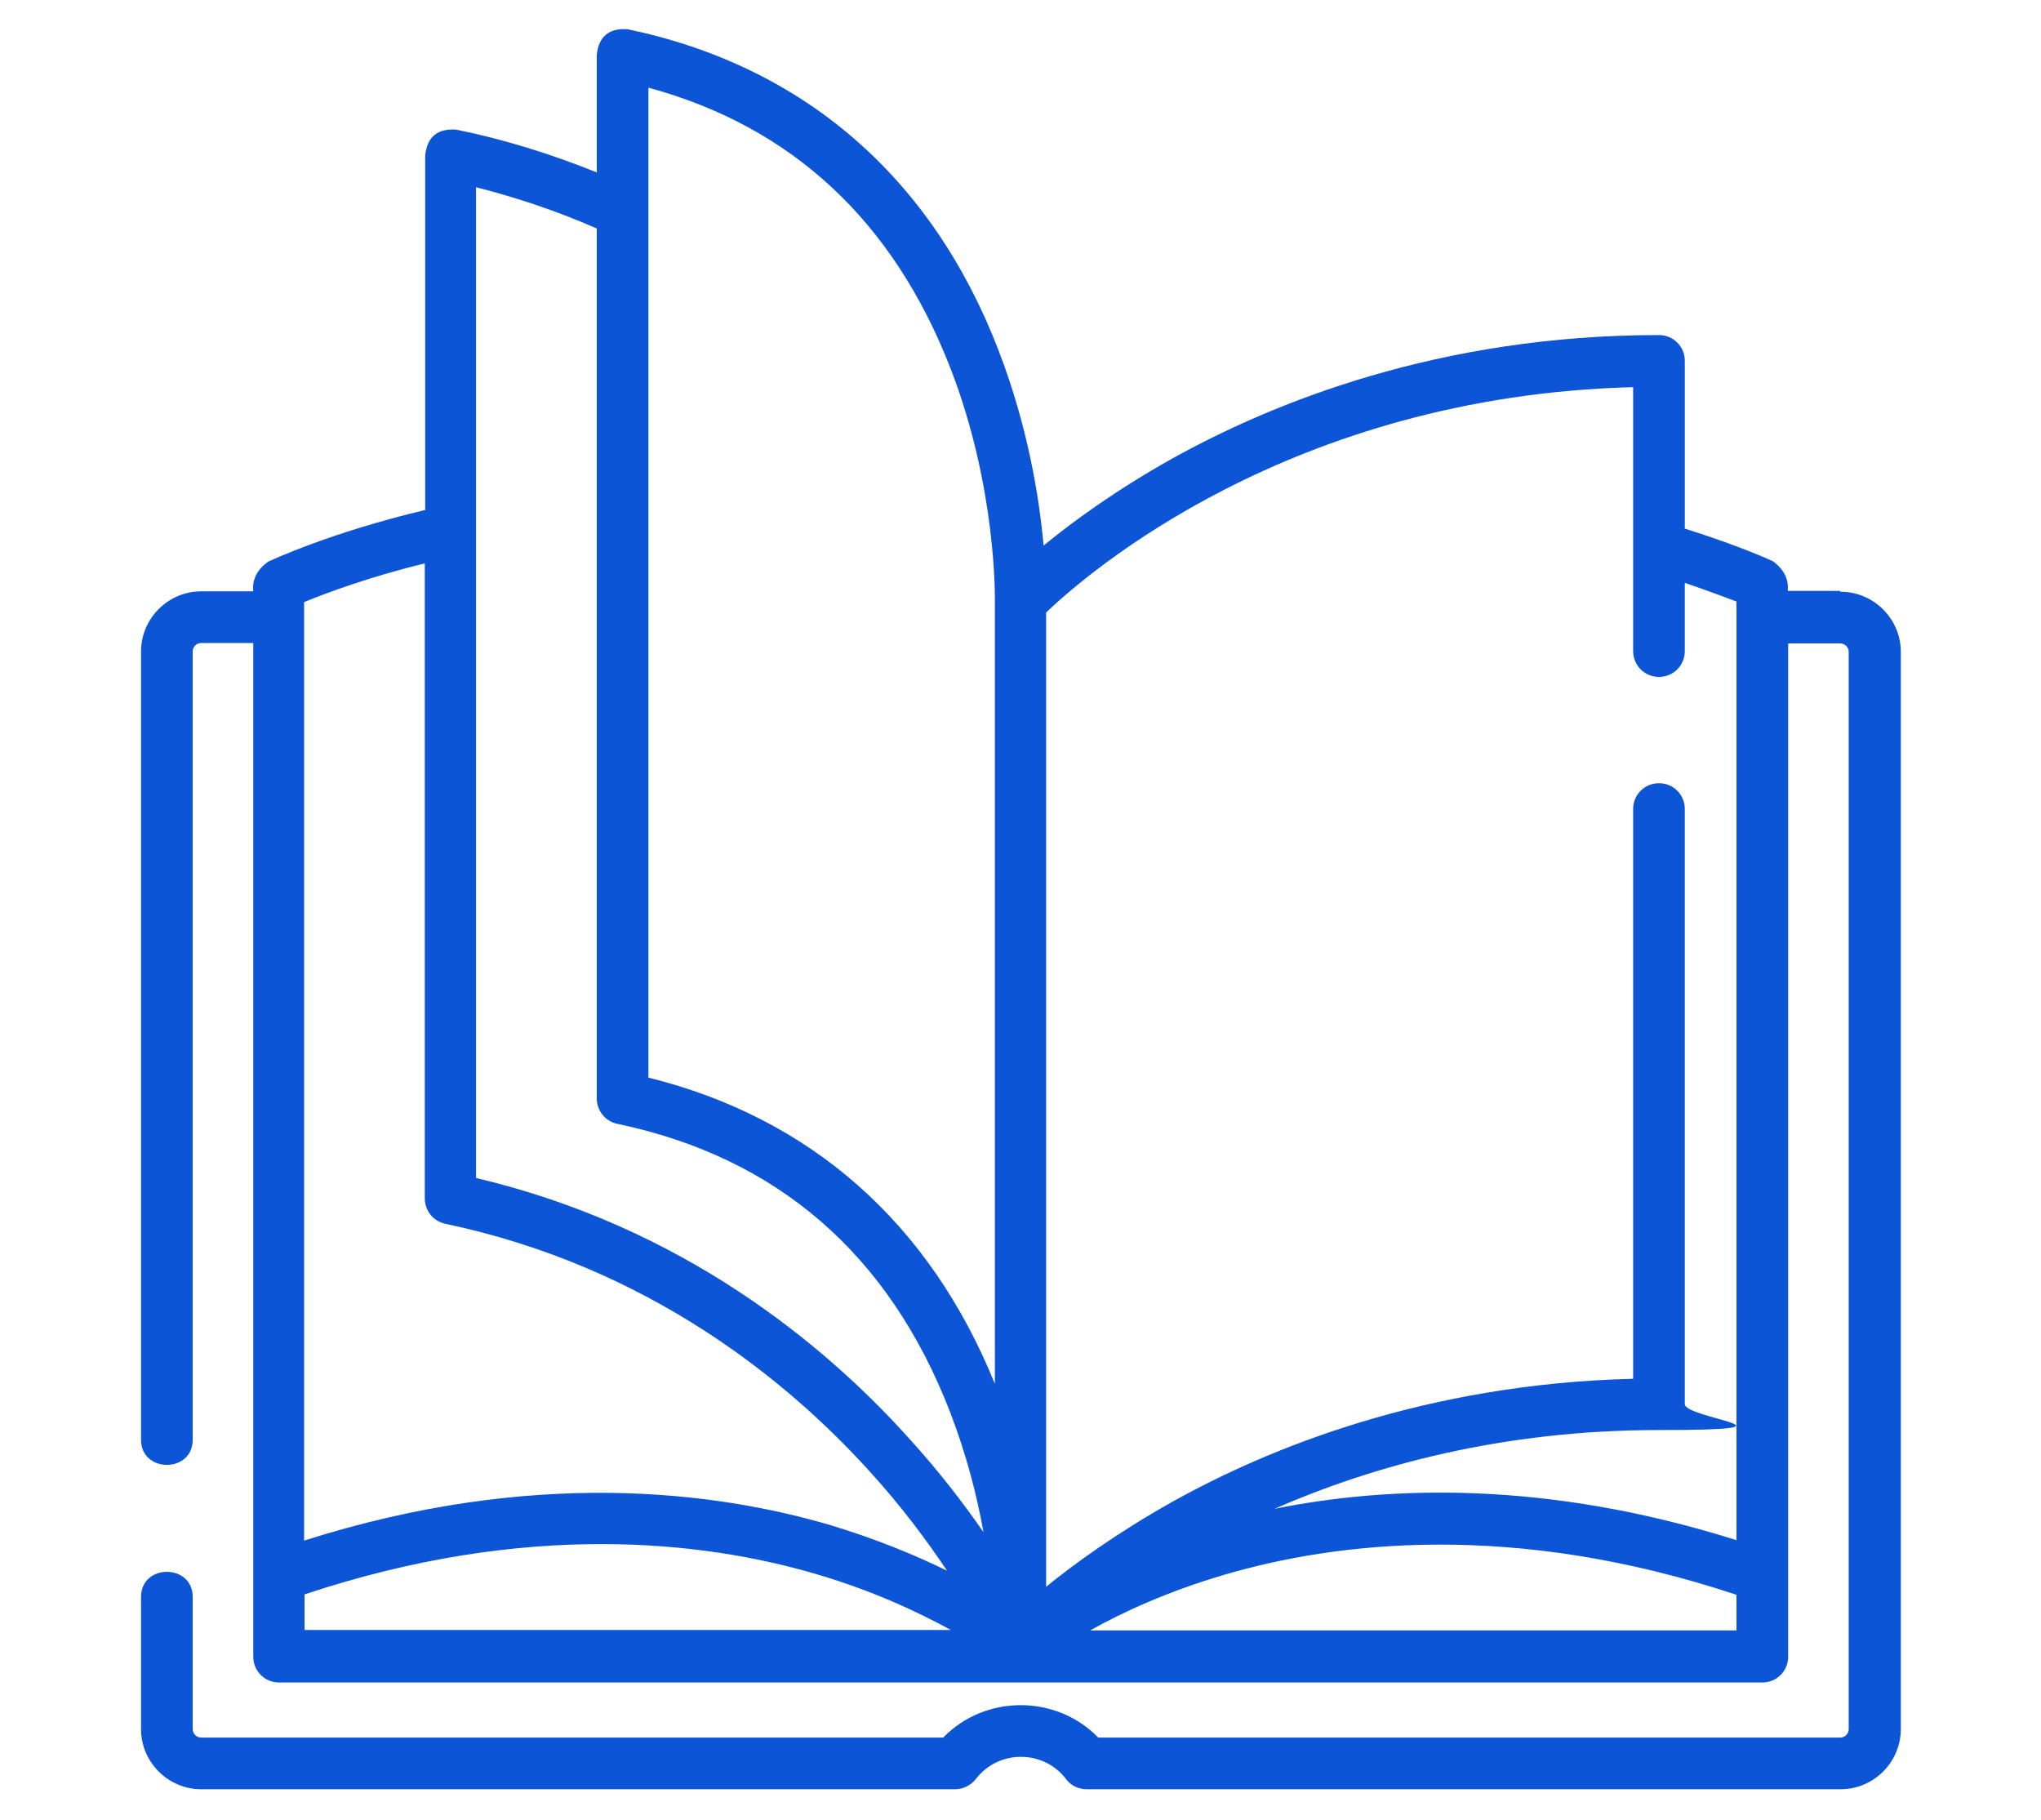 <?xml version="1.0" encoding="UTF-8"?>
<svg xmlns="http://www.w3.org/2000/svg" version="1.1" viewBox="0 0 481.9 429.6">
  <defs>
    <style>
      .cls-1 {
        fill: #0b55d6;
      }
    </style>
  </defs>
  <!-- Generator: Adobe Illustrator 28.7.1, SVG Export Plug-In . SVG Version: 1.2.0 Build 142)  -->
  <g>
    <g id="Camada_1">
      <g id="Layer_1">
        <path class="cls-1" d="M434.4,139.5h-12.3c.3-2.7-.9-5.1-3.5-7-.4-.2-8-3.7-20.8-7.7v-39.6c0-3.4-2.7-6.1-6.1-6.1-51.8,0-91.1,15.9-115,29.2-13.4,7.5-23.6,15-30.3,20.5-1-11.2-3.7-28.1-10.6-46-15.7-40.9-46-67.2-87.6-75.9-4.3-.3-6.8,1.6-7.3,6v27.8c-10.7-4.3-21.8-7.8-33.2-10.1-4.3-.3-6.8,1.6-7.3,6v83.8c-22.4,5.3-36.4,11.9-37.1,12.2-2.6,1.9-3.8,4.2-3.5,7h-12.3c-7.8,0-14.2,6.4-14.2,14.2v186.1c0,7.9,12.2,7.9,12.2,0v-186.1c0-1.1.9-2,2-2h12.3v239.3c0,3.4,2.7,6.1,6.1,6.1h350.2c3.4,0,6.1-2.7,6.1-6.1v-239.2h12.3c1.1,0,2,.9,2,2v254.3c0,1.1-.9,2-2,2h-175.2c-9.9-10.2-26.7-10.2-36.6,0H47.5c-1.1,0-2-.9-2-2v-31.2c0-7.9-12.2-7.9-12.2,0v31.2c0,7.8,6.4,14.2,14.2,14.2h178c1.9,0,3.7-.9,4.9-2.4,5.3-7,16-7,21.3,0,1.1,1.5,2.9,2.4,4.9,2.4h178c7.8,0,14.2-6.4,14.2-14.2v-254.3c0-7.8-6.4-14.2-14.2-14.2h0l-.2-.2ZM385.6,91.4v62.3c0,3.4,2.7,6.1,6.1,6.1s6.1-2.7,6.1-6.1v-16.1c5.3,1.8,9.5,3.4,12.2,4.4v221.6c-45-14.2-82.2-12.8-109.1-7.4,23.4-10.2,53.8-18.6,90.8-18.6s6.1-2.7,6.1-6.1v-140.5c0-3.4-2.7-6.1-6.1-6.1s-6.1,2.7-6.1,6.1v134.5c-48.8,1.2-86,16.3-108.9,29.1-13,7.3-22.9,14.5-29.7,20v-230c9.3-8.9,57.5-51.1,138.6-53.2h0ZM153.1,20.7c33.9,9.2,57.8,31.5,71.3,66.2,11,28.3,10.5,54.7,10.5,55h0v184.8c-15.4-38-43.5-62.8-81.8-72.3V20.7h0ZM140.9,54v205.3c0,2.9,2,5.4,4.8,6,37.8,7.9,64.2,30.8,78.6,68,3.9,10.1,6.4,19.9,7.9,28.4-4.7-6.8-10.6-14.5-17.9-22.5-19.6-21.7-53.1-49.6-101.9-61.1V44.2c9.8,2.5,19.3,5.7,28.4,9.7h.1ZM71.9,142.1c4.9-2,14.9-5.8,28.4-9.1v149.9c0,2.9,2,5.4,4.8,6,48.1,10.1,80.9,37.2,99.9,58.1,7.8,8.5,13.9,16.8,18.6,23.8-7.4-3.6-16.7-7.5-27.7-10.8-27-7.9-70-13.5-124.1,3.7v-221.6h0ZM71.9,376.4c52.6-17.5,94.2-12.5,120.1-5,13.9,4,24.8,9.2,32.5,13.4H71.9v-8.4h0ZM257.4,384.9c7.5-4.2,18.2-9.2,31.9-13.2,26-7.6,67.8-12.8,120.7,4.8v8.4h-152.6Z"/>
      </g>
    </g>
  </g>
</svg>